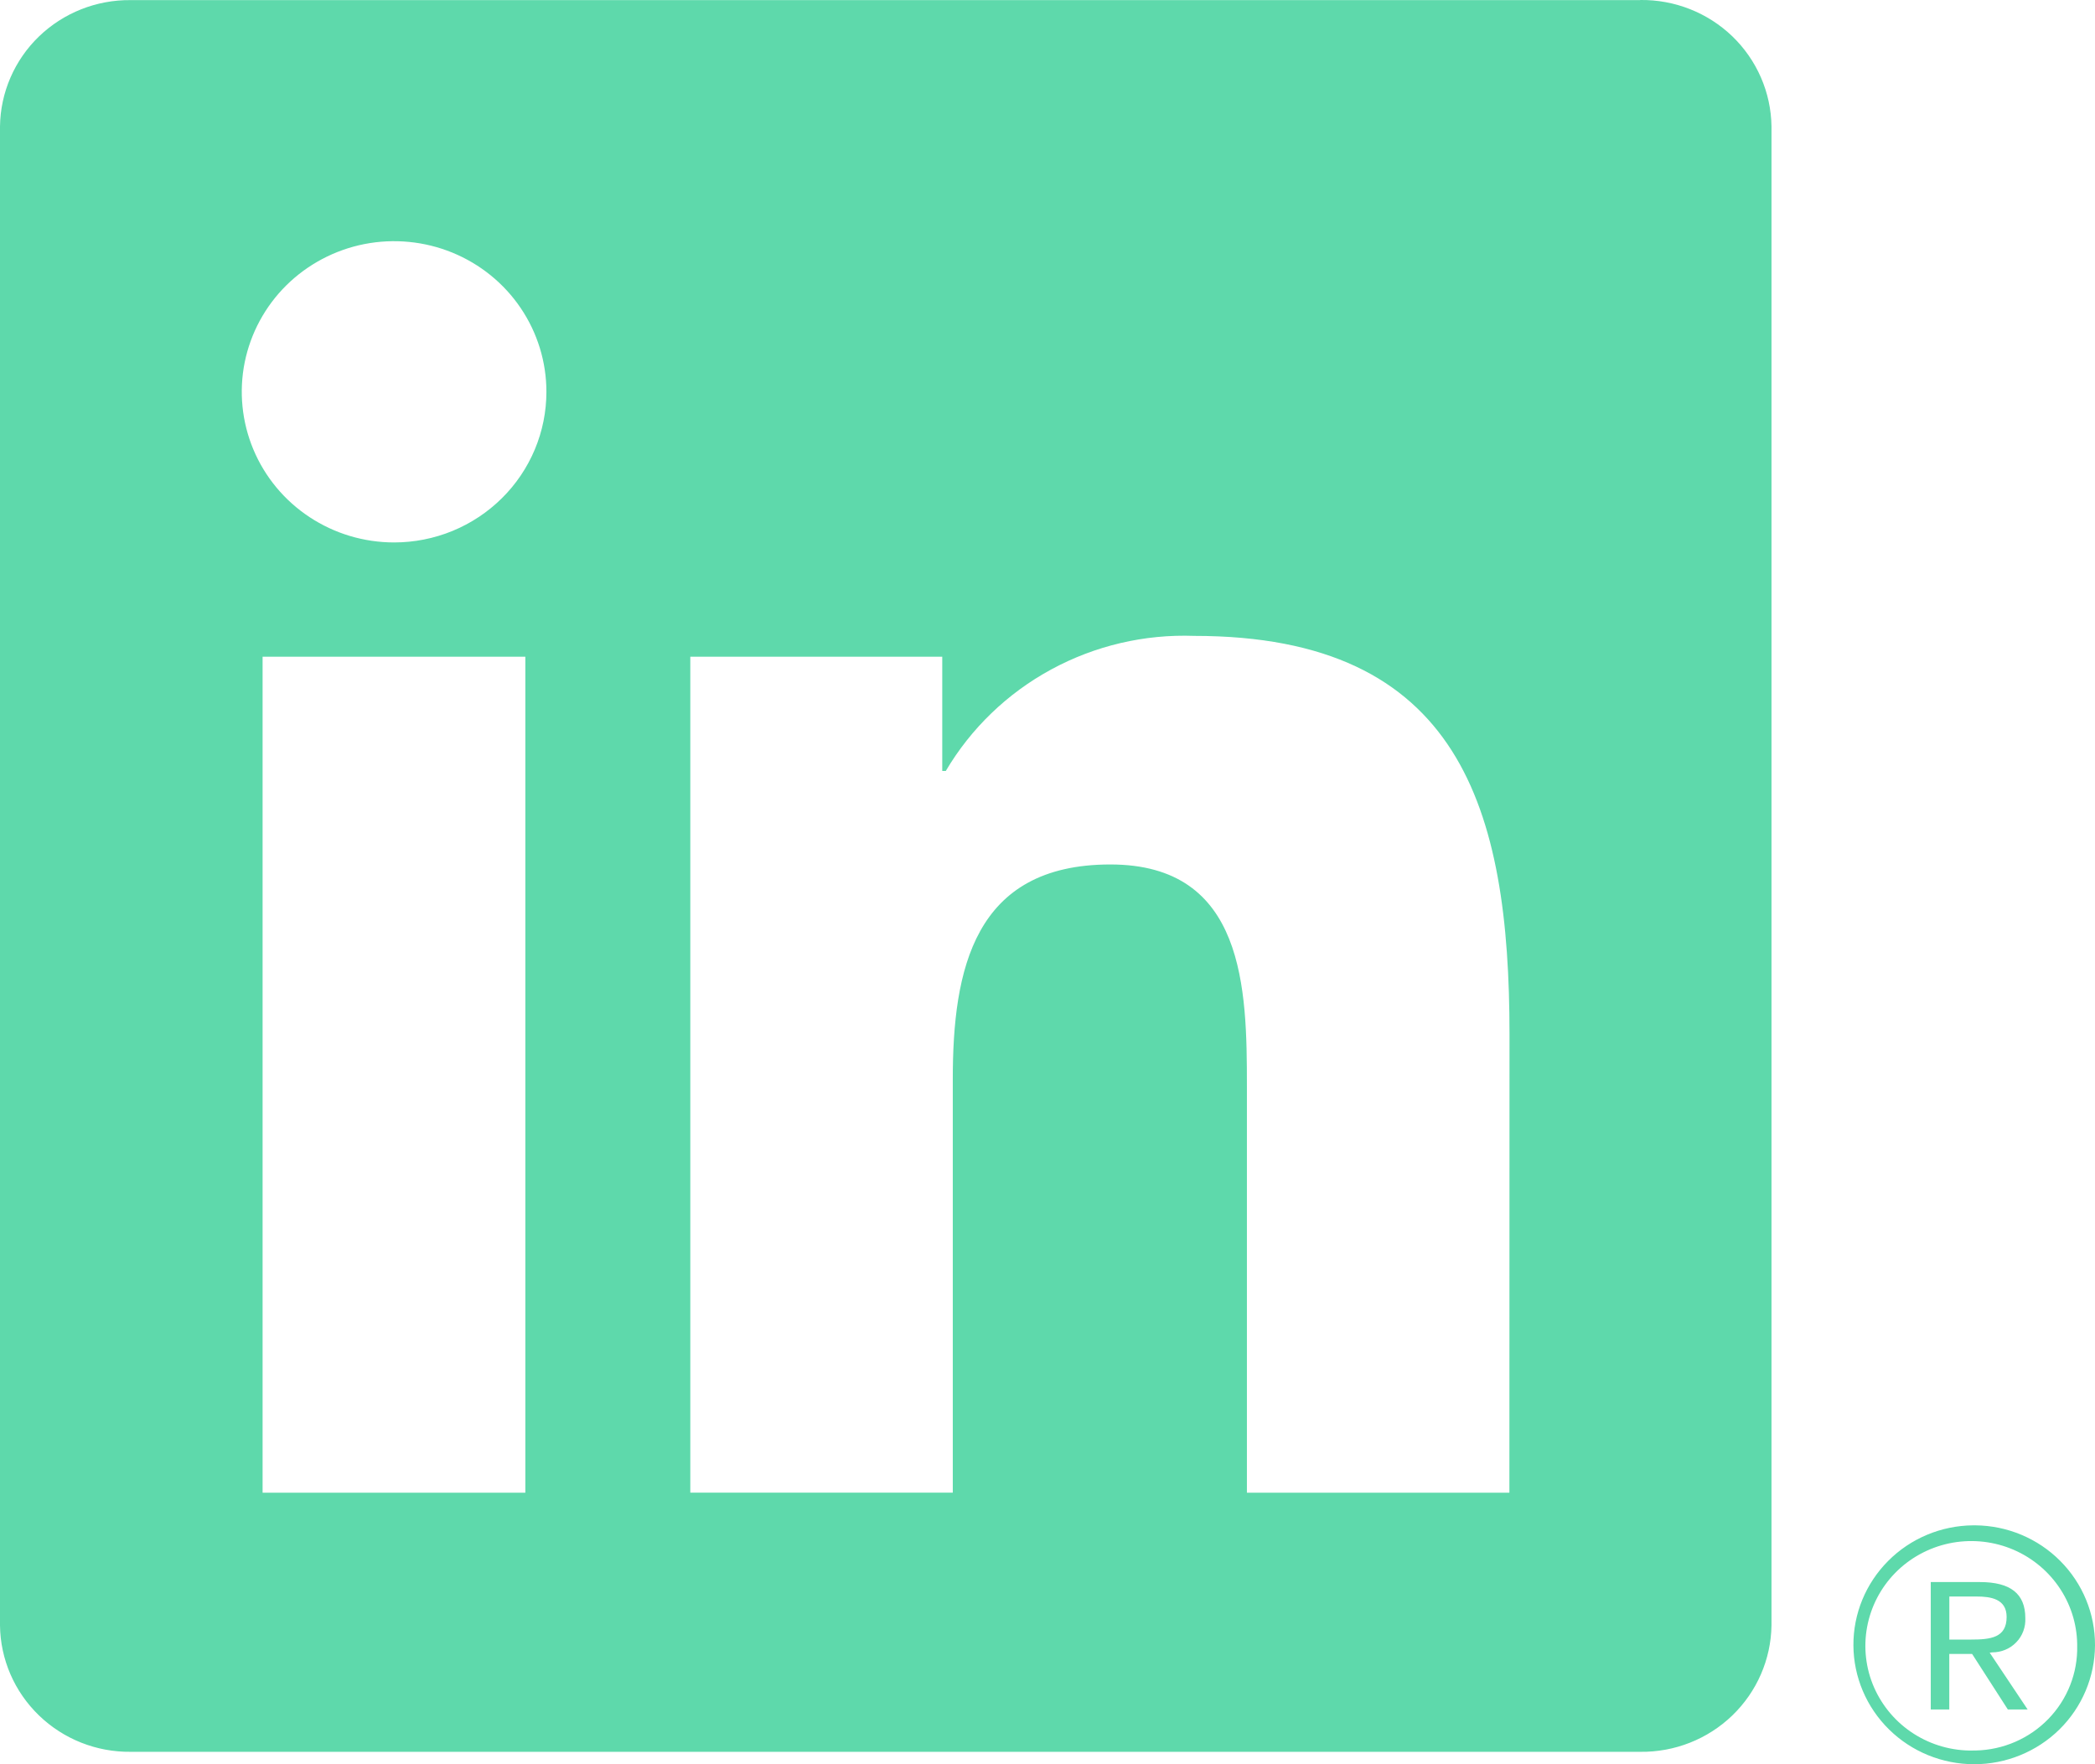 <svg width="38" height="32" viewBox="0 0 38 32" fill="none" xmlns="http://www.w3.org/2000/svg">
<path d="M35.788 27.667C35.209 27.672 34.655 27.904 34.249 28.312C33.842 28.72 33.615 29.271 33.618 29.844C33.621 30.416 33.853 30.965 34.264 31.369C34.674 31.773 35.23 32 35.809 32C36.388 32 36.944 31.773 37.355 31.369C37.765 30.965 37.997 30.416 38 29.844C38.003 29.271 37.776 28.72 37.369 28.312C36.963 27.904 36.409 27.672 35.83 27.667H35.788ZM35.788 31.752C35.408 31.758 35.035 31.653 34.715 31.449C34.396 31.246 34.145 30.953 33.993 30.608C33.842 30.264 33.798 29.882 33.866 29.513C33.934 29.143 34.111 28.801 34.375 28.531C34.639 28.261 34.978 28.075 35.35 27.995C35.721 27.916 36.108 27.947 36.462 28.085C36.815 28.223 37.119 28.462 37.335 28.77C37.552 29.079 37.671 29.445 37.677 29.821V29.852C37.688 30.345 37.5 30.822 37.155 31.178C36.81 31.534 36.336 31.74 35.838 31.751H35.788M27.378 27.075H22.617V19.701C22.617 17.943 22.585 15.68 20.14 15.68C17.661 15.68 17.282 17.595 17.282 19.573V27.074H12.521V11.912H17.091V13.984H17.155C17.612 13.21 18.273 12.574 19.067 12.143C19.862 11.711 20.759 11.501 21.665 11.534C26.49 11.534 27.38 14.673 27.38 18.757L27.378 27.075ZM7.149 9.839C6.602 9.839 6.068 9.679 5.614 9.379C5.159 9.079 4.805 8.652 4.596 8.153C4.387 7.654 4.332 7.104 4.438 6.574C4.545 6.044 4.808 5.557 5.194 5.175C5.581 4.793 6.073 4.533 6.609 4.427C7.145 4.322 7.7 4.376 8.205 4.582C8.71 4.789 9.142 5.139 9.445 5.588C9.749 6.038 9.911 6.566 9.911 7.106C9.911 7.465 9.84 7.82 9.701 8.152C9.562 8.483 9.359 8.785 9.102 9.038C8.846 9.292 8.541 9.493 8.206 9.631C7.871 9.768 7.512 9.839 7.149 9.839ZM9.529 27.075H4.763V11.912H9.529V27.075ZM29.751 0.002H2.371C1.75 -0.005 1.151 0.233 0.706 0.662C0.262 1.091 0.008 1.678 0 2.293V29.482C0.007 30.097 0.261 30.684 0.706 31.114C1.15 31.544 1.749 31.782 2.371 31.775H29.751C30.374 31.783 30.975 31.546 31.421 31.116C31.867 30.686 32.123 30.098 32.132 29.482V2.291C32.123 1.675 31.867 1.088 31.421 0.658C30.974 0.229 30.374 -0.008 29.751 0M36.136 29.971C36.217 29.971 36.298 29.956 36.373 29.924C36.448 29.893 36.516 29.847 36.572 29.788C36.629 29.73 36.672 29.661 36.7 29.585C36.728 29.509 36.74 29.429 36.736 29.348C36.736 28.907 36.466 28.696 35.914 28.696H35.021V31.007H35.357V30H35.77L35.779 30.012L36.419 31.007H36.778L36.09 29.977L36.136 29.971ZM35.747 29.739H35.358V28.958H35.851C36.106 28.958 36.397 28.999 36.397 29.329C36.397 29.709 36.103 29.739 35.745 29.739" fill="#5ED9AB"/>
</svg>
